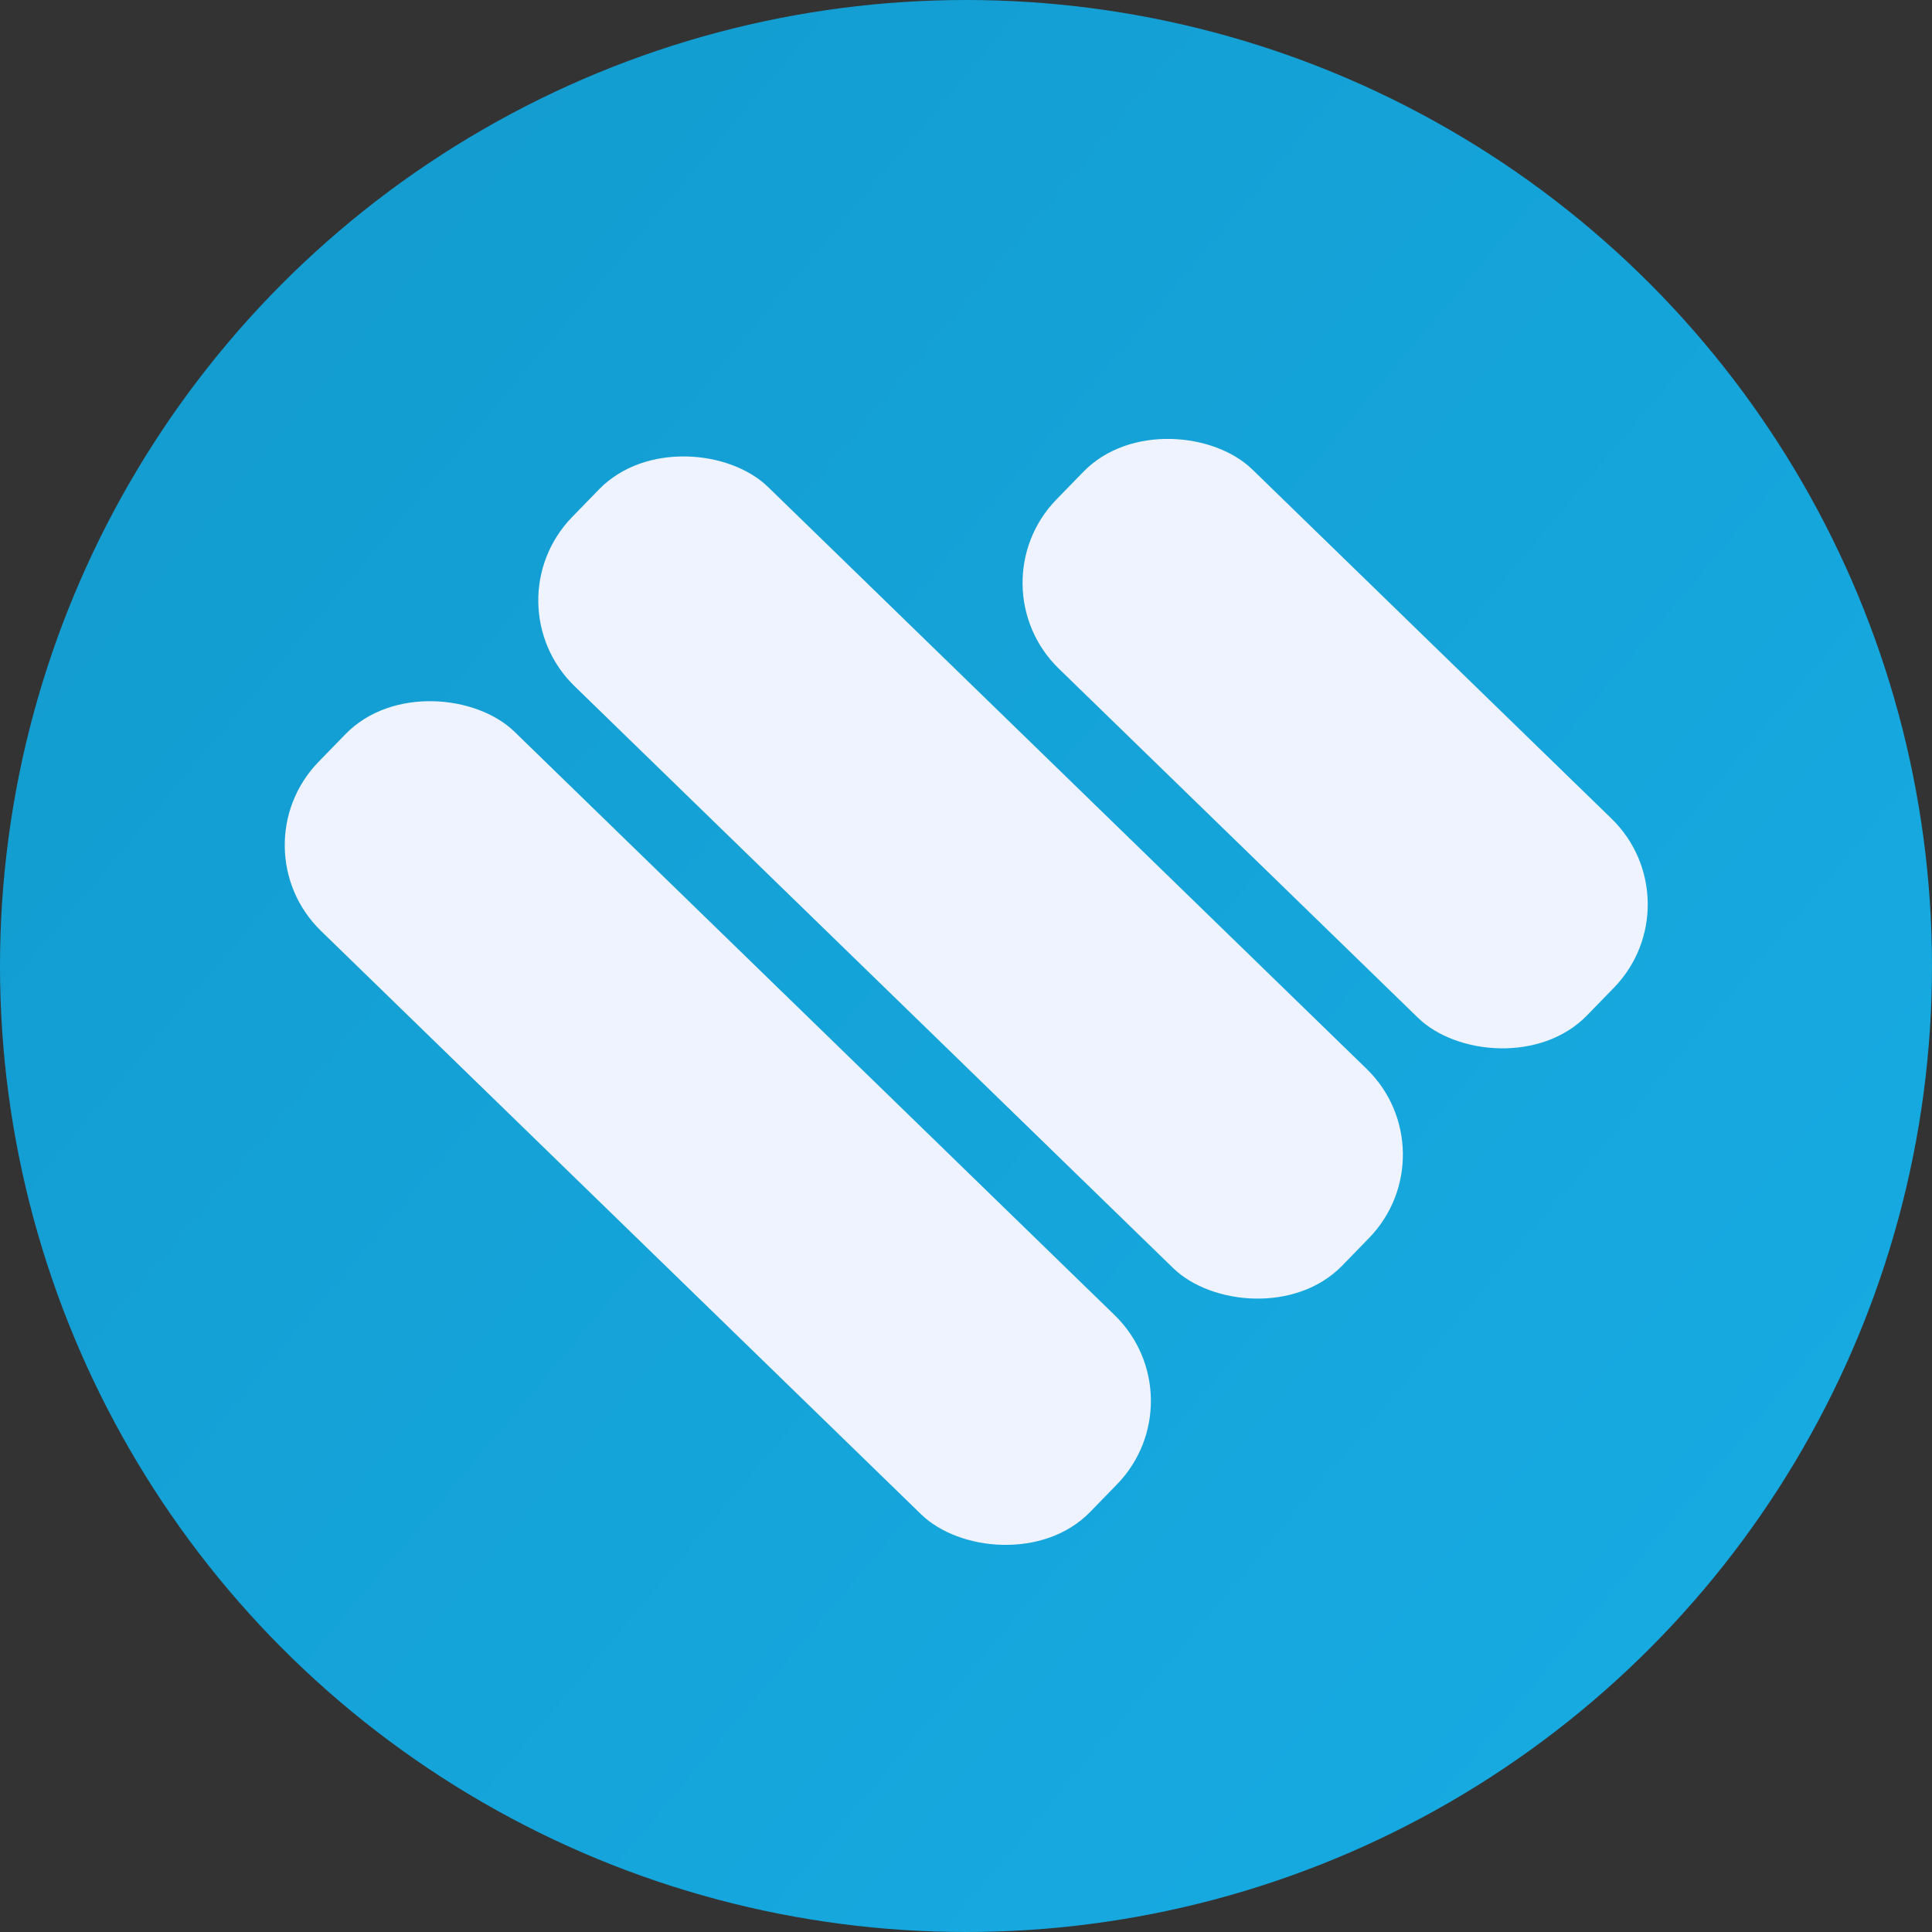 <?xml version="1.0" encoding="UTF-8"?>
<svg id="Layer_1" data-name="Layer 1" xmlns="http://www.w3.org/2000/svg" xmlns:xlink="http://www.w3.org/1999/xlink" viewBox="0 0 527 527">
  <rect x="0" y="0" width="527" height="527" fill="#333333" stroke="none"/>
  <defs>
    <style>
      .cls-1 {
        fill: #eff3ff;
      }

      .cls-2 {
        fill: url(#linear-gradient);
      }
    </style>
    <linearGradient id="linear-gradient" x1="-25.03" y1="507.01" x2="527.97" y2="42.01" gradientTransform="translate(0 527.89) scale(1 -1)" gradientUnits="userSpaceOnUse">
      <stop offset="0" stop-color="#129acd"/>
      <stop offset="1" stop-color="#17ace4"/>
    </linearGradient>
  </defs>
  <circle class="cls-2" cx="263.5" cy="263.5" r="263.5"/>
  <rect class="cls-1" x="326.32" y="101.91" width="75.75" height="201.87" rx="32.62" ry="32.62" transform="translate(-35.11 322.59) rotate(-45.81)"/>
  <rect class="cls-1" x="226.87" y="92.89" width="75.75" height="292.95" rx="32.62" ry="32.62" transform="translate(-91.42 262.35) rotate(-45.81)"/>
  <rect class="cls-1" x="157.93" y="159.56" width="75.75" height="293.54" rx="32.62" ry="32.62" transform="translate(-160.33 233.21) rotate(-45.81)"/>
</svg>